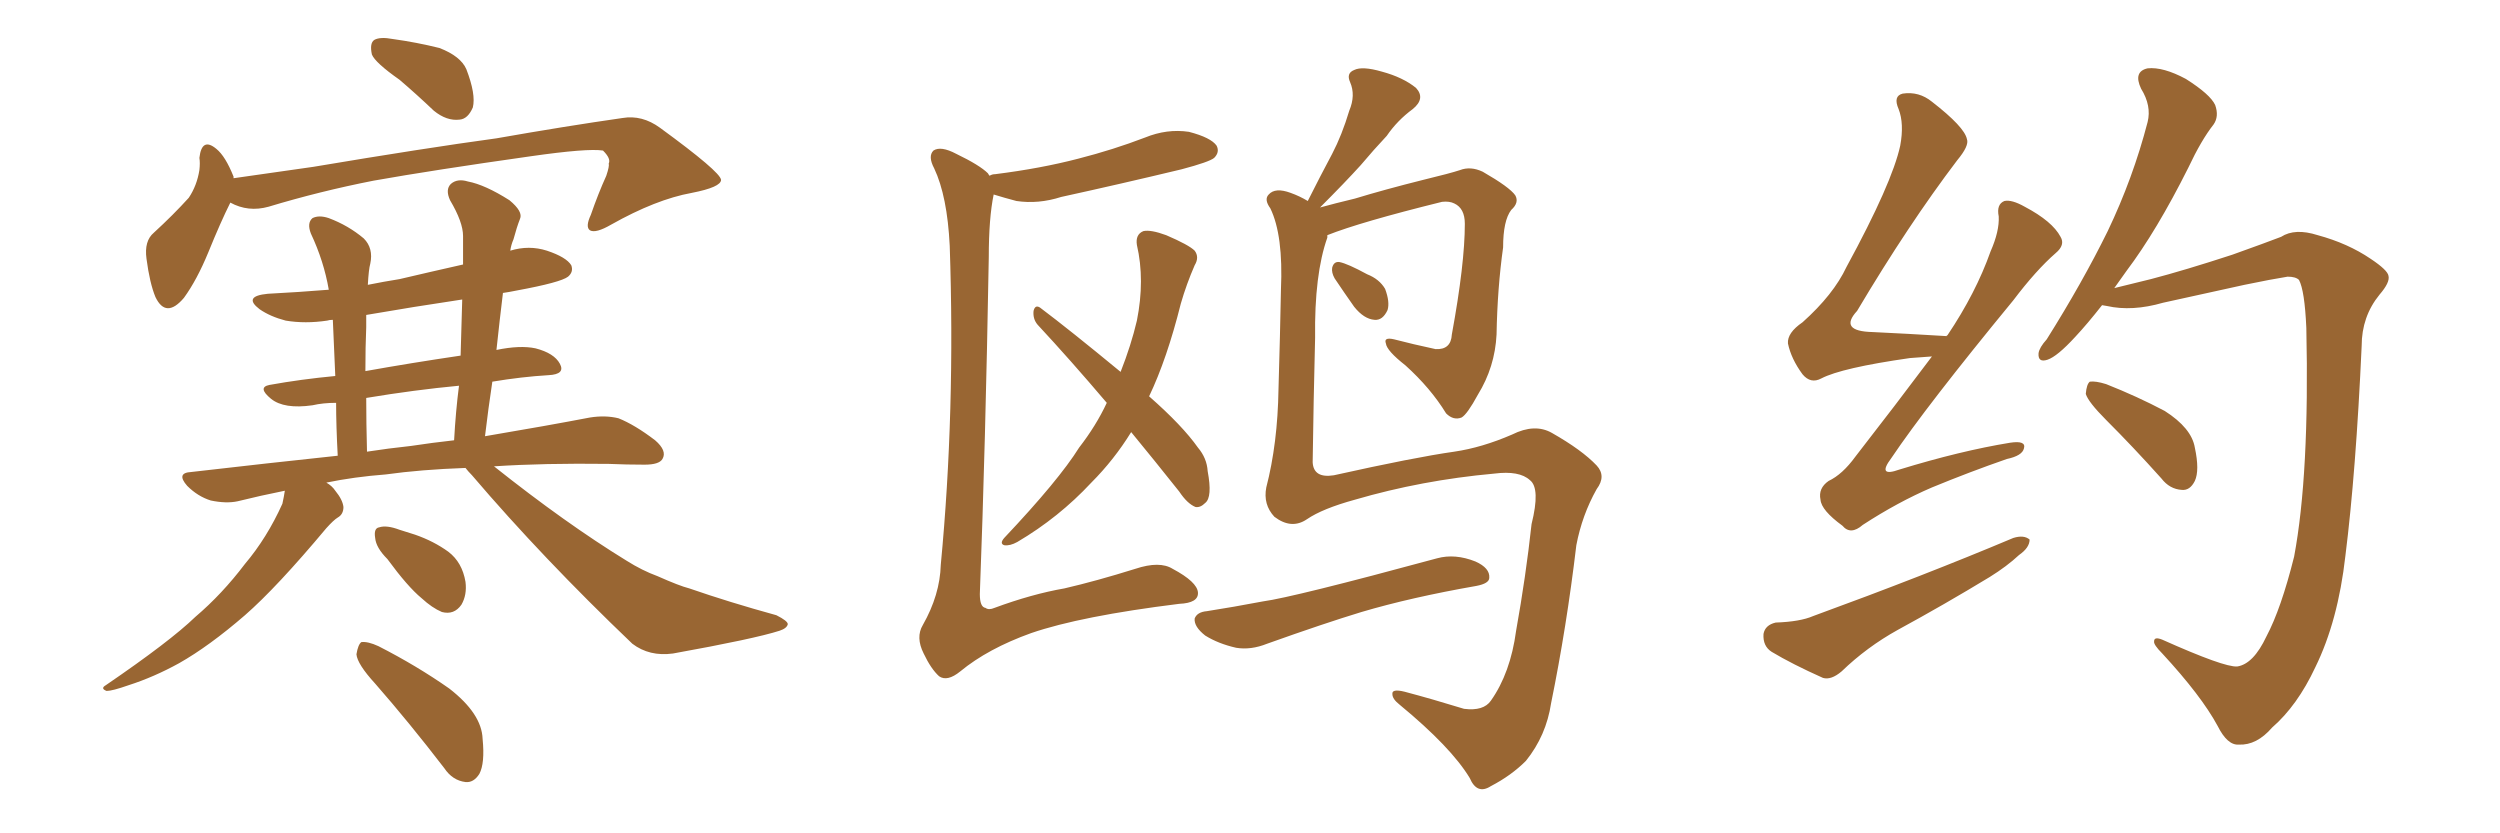 <svg xmlns="http://www.w3.org/2000/svg" xmlns:xlink="http://www.w3.org/1999/xlink" width="450" height="150"><path fill="#996633" padding="10" d="M71.92 14.36L71.92 14.36Q67.53 11.28 66.94 9.81L66.94 9.81Q66.50 7.76 67.38 7.18L67.38 7.18Q68.41 6.59 70.75 7.03L70.75 7.03Q75 7.62 79.10 8.64L79.10 8.64Q82.91 10.11 83.94 12.45L83.94 12.45Q85.69 16.99 85.11 19.34L85.11 19.34Q84.23 21.39 82.76 21.53L82.76 21.53Q80.42 21.83 78.08 19.92L78.08 19.92Q75 16.99 71.92 14.36ZM41.46 36.47L41.46 36.47Q39.70 39.99 37.50 45.41L37.50 45.41Q35.45 50.39 33.11 53.61L33.11 53.61Q29.88 57.42 27.98 53.47L27.98 53.47Q26.95 50.98 26.37 46.58L26.37 46.58Q25.93 43.36 27.69 41.89L27.69 41.89Q31.20 38.67 33.98 35.60L33.98 35.60Q35.45 33.40 35.89 30.62L35.89 30.62Q36.04 29.30 35.89 28.42L35.89 28.42Q36.33 24.61 38.96 26.81L38.96 26.81Q40.58 28.13 42.04 31.79L42.04 31.79Q42.04 31.93 42.04 32.08L42.04 32.08Q49.22 31.05 56.40 30.03L56.40 30.03Q76.46 26.66 89.36 24.90L89.36 24.90Q101.81 22.71 112.06 21.24L112.06 21.24Q115.58 20.65 118.80 23.00L118.80 23.00Q129.64 30.91 129.79 32.37L129.79 32.37Q129.79 33.69 124.51 34.72L124.51 34.72Q118.07 35.89 110.01 40.43L110.01 40.43Q107.23 42.04 106.20 41.46L106.20 41.46Q105.32 40.87 106.35 38.67L106.35 38.67Q107.67 34.86 109.13 31.64L109.13 31.64Q109.72 29.88 109.57 29.44L109.57 29.44Q110.01 28.56 108.54 27.10L108.54 27.10Q105.76 26.66 95.51 28.13L95.51 28.13Q77.93 30.62 67.24 32.52L67.24 32.52Q57.57 34.42 48.34 37.21L48.34 37.21Q44.68 38.23 41.46 36.47ZM83.79 84.23L83.79 84.23Q75.73 84.52 69.43 85.40L69.43 85.40Q63.72 85.84 58.74 86.87L58.74 86.87Q59.77 87.45 60.35 88.33L60.35 88.33Q61.67 89.94 61.82 91.26L61.82 91.26Q61.82 92.58 60.79 93.16L60.79 93.16Q60.06 93.60 58.74 95.07L58.74 95.07Q49.80 105.76 44.09 110.74L44.09 110.74Q37.65 116.31 32.23 119.38L32.23 119.38Q27.69 121.88 23.14 123.34L23.14 123.34Q20.21 124.37 19.19 124.37L19.19 124.37Q18.02 123.93 19.04 123.34L19.04 123.34Q30.62 115.43 35.16 111.04L35.16 111.04Q39.99 106.93 44.09 101.51L44.09 101.51Q48.05 96.83 50.83 90.67L50.83 90.67Q51.12 89.36 51.27 88.33L51.27 88.33Q46.88 89.21 42.77 90.23L42.77 90.23Q40.72 90.67 37.94 90.09L37.94 90.09Q35.60 89.36 33.69 87.45L33.69 87.45Q31.64 85.11 34.42 84.96L34.42 84.96Q48.34 83.35 60.79 82.03L60.79 82.03Q60.50 76.61 60.50 72.51L60.50 72.51Q58.15 72.51 56.25 72.95L56.25 72.95Q51.12 73.68 48.78 71.78L48.78 71.78Q46.29 69.73 48.49 69.29L48.49 69.29Q54.20 68.26 60.35 67.68L60.35 67.68Q60.06 61.23 59.91 57.57L59.91 57.57Q59.33 57.57 58.89 57.71L58.89 57.71Q54.93 58.30 51.42 57.71L51.42 57.71Q48.63 56.98 46.73 55.66L46.73 55.66Q43.65 53.32 48.19 52.88L48.19 52.88Q53.76 52.59 59.18 52.15L59.18 52.15Q58.30 47.02 55.96 42.04L55.96 42.04Q55.22 40.14 56.25 39.26L56.25 39.26Q57.42 38.67 59.18 39.26L59.18 39.26Q62.70 40.58 65.48 42.92L65.48 42.92Q67.24 44.68 66.65 47.46L66.65 47.46Q66.36 48.49 66.21 51.27L66.21 51.27Q69.14 50.68 71.92 50.24L71.92 50.24Q77.49 48.93 83.35 47.61L83.35 47.61Q83.35 44.82 83.35 42.48L83.35 42.48Q83.35 39.99 81.01 36.04L81.01 36.04Q80.13 34.13 81.15 33.11L81.15 33.11Q82.32 32.08 84.23 32.67L84.23 32.67Q87.30 33.25 91.70 36.04L91.70 36.04Q94.19 38.09 93.60 39.40L93.60 39.40Q93.02 40.87 92.43 43.07L92.43 43.07Q91.99 44.09 91.85 45.12L91.85 45.12Q95.21 44.09 98.44 45.12L98.44 45.12Q101.95 46.29 102.83 47.75L102.83 47.75Q103.27 48.93 102.25 49.80L102.25 49.80Q100.93 50.83 93.02 52.29L93.02 52.29Q91.55 52.59 90.53 52.73L90.53 52.73Q89.94 57.57 89.36 62.99L89.36 62.99Q93.60 62.11 96.39 62.70L96.39 62.70Q99.76 63.57 100.78 65.48L100.78 65.48Q101.81 67.38 98.73 67.53L98.73 67.53Q93.90 67.82 88.62 68.70L88.62 68.70Q87.89 73.54 87.30 78.52L87.30 78.52Q98.58 76.61 106.20 75.15L106.20 75.15Q108.98 74.71 111.33 75.29L111.33 75.29Q114.26 76.46 117.92 79.25L117.92 79.25Q120.12 81.15 119.24 82.62L119.24 82.62Q118.65 83.64 116.02 83.64L116.02 83.64Q112.79 83.64 109.57 83.50L109.57 83.50Q97.85 83.35 88.92 83.94L88.92 83.94Q101.81 94.19 112.79 100.93L112.79 100.93Q115.58 102.69 118.36 103.71L118.36 103.71Q122.31 105.47 124.07 105.91L124.07 105.91Q131.25 108.40 139.75 110.74L139.75 110.74Q141.80 111.77 141.80 112.35L141.80 112.35Q141.65 113.09 140.33 113.53L140.33 113.53Q135.79 114.99 121.14 117.63L121.14 117.63Q116.89 118.21 113.82 115.87L113.82 115.87Q97.71 100.49 84.96 85.55L84.96 85.55Q84.23 84.81 83.79 84.23ZM73.97 80.27L73.97 80.27Q77.78 79.69 81.74 79.25L81.74 79.25Q82.03 73.97 82.62 69.43L82.62 69.43Q74.71 70.17 65.92 71.63L65.92 71.63Q65.92 76.03 66.06 81.30L66.06 81.30Q69.87 80.71 73.97 80.27ZM82.91 64.01L82.91 64.01Q83.06 58.74 83.20 53.91L83.20 53.91Q74.41 55.22 65.92 56.69L65.92 56.69Q65.92 57.86 65.92 58.89L65.92 58.89Q65.77 62.40 65.77 66.80L65.77 66.80Q73.97 65.33 82.91 64.01ZM69.73 100.63L69.73 100.63Q67.68 98.58 67.53 96.83L67.53 96.83Q67.24 95.07 68.26 94.92L68.26 94.92Q69.58 94.48 71.92 95.36L71.92 95.36Q73.24 95.80 74.71 96.24L74.71 96.24Q78.08 97.41 80.71 99.32L80.71 99.32Q83.20 101.22 83.79 104.74L83.79 104.74Q84.08 107.08 83.06 108.84L83.06 108.84Q81.74 110.74 79.54 110.16L79.54 110.16Q77.78 109.42 75.88 107.67L75.88 107.67Q73.39 105.62 69.73 100.63ZM67.53 123.05L67.53 123.05L67.53 123.05Q64.31 119.53 64.16 117.77L64.16 117.77Q64.45 116.02 65.04 115.58L65.04 115.58Q66.21 115.43 68.12 116.31L68.12 116.31Q75 119.82 80.86 123.93L80.86 123.93Q86.72 128.47 86.87 133.01L86.87 133.01Q87.30 137.40 86.28 139.31L86.28 139.31Q85.25 140.92 83.79 140.77L83.79 140.77Q81.45 140.48 79.98 138.28L79.98 138.28Q73.68 130.08 67.53 123.05ZM178.13 31.64L178.13 31.64Q178.56 31.35 179.15 31.35L179.15 31.35Q187.35 30.32 194.09 28.56L194.09 28.56Q200.39 26.95 206.10 24.76L206.10 24.76Q210.06 23.14 214.01 23.73L214.01 23.73Q217.97 24.76 218.99 26.22L218.99 26.22Q219.58 27.39 218.55 28.42L218.55 28.42Q217.68 29.15 212.70 30.47L212.70 30.47Q201.71 33.11 191.02 35.45L191.02 35.45Q186.91 36.77 182.96 36.18L182.96 36.18Q180.76 35.60 178.86 35.01L178.86 35.01Q177.98 39.26 177.98 46.29L177.98 46.29Q177.39 80.13 176.37 106.93L176.37 106.93Q176.37 109.28 177.39 109.42L177.39 109.42Q177.98 109.86 179.00 109.42L179.00 109.42Q185.74 106.93 191.60 105.91L191.60 105.91Q197.31 104.59 204.35 102.39L204.35 102.39Q208.74 100.93 211.08 102.39L211.08 102.39Q215.48 104.74 215.63 106.64L215.63 106.64Q215.77 108.54 212.26 108.69L212.26 108.69Q194.53 110.89 185.60 113.96L185.60 113.96Q177.83 116.75 172.85 120.85L172.85 120.85Q170.51 122.75 169.04 121.73L169.04 121.73Q167.58 120.41 166.26 117.63L166.26 117.63Q164.79 114.70 166.11 112.50L166.11 112.50Q169.19 107.08 169.34 101.66L169.34 101.66Q171.97 74.12 170.95 44.24L170.95 44.24Q170.51 35.30 168.16 30.32L168.16 30.32Q166.99 28.13 168.02 27.10L168.02 27.10Q169.34 26.22 172.12 27.69L172.12 27.69Q176.37 29.74 177.83 31.20L177.83 31.20Q177.98 31.49 178.13 31.64ZM203.61 77.78L203.61 77.78Q200.54 82.76 196.44 86.87L196.44 86.87Q190.58 93.16 183.11 97.56L183.11 97.56Q181.79 98.29 180.76 98.14L180.76 98.14Q179.88 97.85 180.76 96.83L180.76 96.83Q190.58 86.43 194.24 80.57L194.24 80.57Q197.31 76.61 199.22 72.51L199.22 72.51Q192.63 64.75 186.77 58.45L186.77 58.45Q185.89 57.42 186.04 55.96L186.04 55.96Q186.33 54.79 187.21 55.37L187.21 55.37Q192.48 59.33 201.71 66.94L201.71 66.94Q203.61 62.11 204.64 57.71L204.64 57.71Q206.10 50.39 204.64 44.09L204.64 44.09Q204.35 42.19 205.81 41.60L205.81 41.60Q207.13 41.31 209.91 42.33L209.91 42.33Q214.01 44.09 215.04 45.12L215.04 45.12Q215.92 46.29 215.04 47.75L215.04 47.75Q213.57 51.12 212.55 54.64L212.55 54.64Q210.06 64.60 206.84 71.34L206.84 71.34Q212.84 76.61 215.63 80.57L215.63 80.57Q217.24 82.47 217.38 84.81L217.38 84.81Q218.26 89.50 216.94 90.53L216.94 90.53Q216.06 91.41 215.19 91.26L215.19 91.26Q213.72 90.67 212.26 88.48L212.26 88.48Q207.71 82.76 203.61 77.78ZM240.23 50.10L240.23 50.10Q239.65 49.07 239.79 48.19L239.79 48.19Q240.09 47.02 241.11 47.17L241.11 47.17Q242.58 47.46 246.09 49.37L246.09 49.37Q248.29 50.24 249.32 52.00L249.32 52.00Q250.20 54.35 249.76 55.81L249.76 55.81Q248.88 57.71 247.41 57.57L247.41 57.57Q245.51 57.42 243.75 55.22L243.75 55.22Q241.99 52.73 240.23 50.10ZM235.25 93.46L235.25 93.46Q232.47 95.36 229.39 93.02L229.39 93.02Q227.34 90.82 227.93 87.74L227.93 87.74Q229.98 79.83 230.13 70.02L230.13 70.02Q230.42 60.21 230.57 52.15L230.57 52.15Q231.01 42.33 228.66 37.50L228.66 37.50Q227.49 35.89 228.37 35.01L228.37 35.01Q229.54 33.69 232.32 34.72L232.32 34.72Q233.94 35.30 235.40 36.18L235.40 36.18Q237.60 31.79 239.79 27.69L239.79 27.69Q241.55 24.32 242.87 19.92L242.87 19.92Q244.04 17.14 243.02 14.79L243.02 14.79Q242.29 13.18 243.75 12.60L243.75 12.60Q245.21 11.87 248.73 12.89L248.73 12.89Q252.54 13.92 254.88 15.82L254.88 15.82Q256.64 17.72 254.30 19.63L254.30 19.63Q251.51 21.68 249.61 24.46L249.61 24.46Q247.27 26.95 244.92 29.74L244.92 29.74Q242.14 32.81 237.60 37.35L237.60 37.35Q240.23 36.62 243.90 35.74L243.90 35.74Q249.17 34.13 256.20 32.37L256.20 32.37Q261.04 31.20 262.79 30.62L262.79 30.62Q264.70 29.88 266.89 30.91L266.89 30.91Q271.73 33.69 272.75 35.16L272.75 35.16Q273.49 36.47 272.02 37.79L272.02 37.79Q270.56 39.70 270.56 44.53L270.56 44.53Q269.53 51.86 269.38 60.21L269.38 60.21Q269.09 66.06 266.02 71.04L266.02 71.04Q264.11 74.56 263.09 75.15L263.09 75.15Q261.62 75.73 260.30 74.41L260.30 74.41Q257.52 69.87 252.98 65.77L252.98 65.77Q249.61 63.13 249.46 61.82L249.46 61.82Q249.02 60.64 250.93 61.08L250.93 61.08Q254.30 61.96 258.40 62.84L258.40 62.84Q261.18 62.99 261.33 60.21L261.33 60.21Q263.67 47.46 263.67 40.28L263.67 40.28Q263.67 37.50 261.77 36.62L261.77 36.62Q260.89 36.18 259.57 36.33L259.57 36.33Q244.78 39.99 238.92 42.33L238.92 42.33Q238.92 42.63 238.92 42.77L238.92 42.77Q236.57 49.37 236.72 60.79L236.72 60.79Q236.43 72.22 236.28 83.20L236.28 83.20Q236.43 86.13 240.09 85.55L240.09 85.55Q254.59 82.32 261.77 81.30L261.77 81.30Q266.75 80.57 272.17 78.22L272.17 78.22Q276.27 76.17 279.35 77.93L279.35 77.93Q284.77 81.01 287.40 83.79L287.40 83.79Q289.16 85.69 287.40 88.04L287.40 88.04Q284.77 92.72 283.74 98.14L283.74 98.14Q281.98 112.94 279.20 126.56L279.20 126.56Q278.32 132.42 274.66 136.96L274.66 136.96Q272.02 139.60 268.36 141.50L268.36 141.50Q265.87 143.12 264.55 140.04L264.55 140.04Q261.18 134.47 251.95 126.86L251.95 126.86Q250.63 125.83 250.63 124.95L250.63 124.95Q250.49 123.93 252.83 124.51L252.83 124.51Q257.81 125.83 263.53 127.59L263.53 127.59Q267.04 128.03 268.36 126.12L268.36 126.12Q271.88 121.14 272.90 113.53L272.90 113.53Q274.66 103.71 275.68 94.34L275.68 94.34Q277.29 87.89 275.39 86.43L275.39 86.43Q273.49 84.67 268.95 85.25L268.95 85.25Q255.91 86.43 243.90 89.94L243.90 89.94Q238.04 91.55 235.25 93.46ZM217.24 110.01L217.24 110.01L217.24 110.01Q221.92 109.28 227.34 108.25L227.34 108.25Q232.76 107.52 258.69 100.49L258.69 100.49Q261.91 99.61 265.58 101.07L265.58 101.07Q268.21 102.25 268.07 104.00L268.07 104.00Q268.07 105.03 265.72 105.47L265.72 105.47Q254.00 107.52 245.07 110.16L245.07 110.16Q238.33 112.21 228.08 115.87L228.08 115.87Q225.15 117.04 222.51 116.60L222.51 116.60Q219.29 115.87 216.94 114.40L216.94 114.40Q214.89 112.79 215.04 111.33L215.04 111.33Q215.48 110.16 217.24 110.01ZM347.75 64.16L347.75 64.16Q345.70 64.31 343.80 64.45L343.80 64.45Q331.49 66.21 327.83 68.12L327.83 68.12Q325.93 69.14 324.46 67.38L324.46 67.38Q322.41 64.60 321.83 61.82L321.83 61.82Q321.68 59.91 324.46 58.01L324.46 58.01Q330.03 53.03 332.37 48.05L332.37 48.05Q340.58 32.96 342.04 26.22L342.04 26.22Q342.77 22.27 341.75 19.63L341.75 19.63Q340.72 17.29 342.48 16.85L342.48 16.85Q345.41 16.41 347.75 18.31L347.75 18.31Q353.61 22.85 354.05 25.05L354.05 25.05Q354.49 26.22 352.29 28.86L352.29 28.86Q343.51 40.43 334.28 55.96L334.28 55.96Q330.91 59.62 337.06 59.77L337.06 59.77Q343.21 60.06 350.39 60.50L350.39 60.50Q350.39 60.35 350.54 60.35L350.54 60.35Q355.66 52.73 358.30 45.26L358.30 45.26Q359.91 41.60 359.77 38.96L359.77 38.96Q359.33 36.77 360.79 36.18L360.79 36.18Q362.11 35.89 364.45 37.21L364.45 37.21Q369.43 39.84 370.90 42.63L370.90 42.63Q371.78 44.09 370.02 45.56L370.02 45.56Q366.50 48.63 362.40 54.05L362.40 54.05Q346.73 73.10 340.43 82.47L340.43 82.47Q337.79 85.99 341.89 84.52L341.89 84.52Q352.88 81.15 361.82 79.69L361.82 79.69Q364.75 79.25 364.31 80.71L364.31 80.71Q364.01 82.03 361.23 82.62L361.23 82.62Q354.49 84.96 347.75 87.74L347.75 87.74Q341.60 90.38 335.30 94.48L335.30 94.48Q333.11 96.39 331.64 94.63L331.64 94.63Q327.83 91.85 327.69 89.94L327.69 89.94Q327.25 87.89 329.15 86.57L329.15 86.57Q331.64 85.40 333.98 82.18L333.98 82.18Q341.16 72.95 347.75 64.16ZM319.63 112.06L319.63 112.06Q324.02 111.91 326.37 110.89L326.37 110.89Q346.44 103.56 362.40 96.83L362.40 96.83Q364.31 96.24 365.33 97.12L365.33 97.12Q365.33 98.58 363.43 99.90L363.43 99.90Q361.23 101.95 358.15 103.86L358.15 103.86Q349.95 108.84 341.60 113.38L341.60 113.38Q336.04 116.46 331.49 120.85L331.49 120.85Q329.59 122.46 328.13 122.02L328.13 122.02Q322.56 119.53 318.90 117.33L318.90 117.33Q317.29 116.31 317.43 114.11L317.43 114.11Q317.72 112.50 319.63 112.06ZM402.69 119.97L402.69 119.97Q405.62 119.53 407.96 114.55L407.96 114.55Q410.60 109.57 412.94 100.20L412.94 100.20Q415.72 85.40 415.14 59.03L415.14 59.03Q414.84 52.29 413.82 50.39L413.82 50.39Q413.23 49.80 411.77 49.80L411.77 49.80Q408.98 50.24 404.00 51.27L404.00 51.27Q397.41 52.73 389.36 54.49L389.36 54.49Q383.79 56.10 379.25 55.08L379.25 55.08Q378.52 54.93 378.37 54.93L378.37 54.93Q375.73 58.30 373.54 60.64L373.54 60.64Q370.31 64.16 368.55 64.75L368.55 64.75Q366.80 65.33 366.94 63.57L366.94 63.57Q367.09 62.55 368.41 61.08L368.41 61.08Q374.85 50.83 379.39 41.60L379.39 41.60Q383.94 32.08 386.57 21.97L386.57 21.97Q387.30 19.04 385.40 15.97L385.40 15.97Q383.94 12.89 386.57 12.30L386.57 12.30Q389.36 12.01 393.46 14.21L393.46 14.21Q397.85 16.99 398.73 18.90L398.73 18.90Q399.46 20.95 398.44 22.41L398.44 22.41Q396.24 25.20 393.90 30.18L393.90 30.18Q388.18 41.60 382.76 48.78L382.76 48.78Q381.59 50.39 380.57 51.86L380.57 51.86Q383.50 51.12 387.16 50.24L387.16 50.24Q393.31 48.63 401.81 45.85L401.81 45.85Q407.96 43.65 410.60 42.63L410.60 42.63Q413.09 41.02 417.19 42.33L417.19 42.33Q422.61 43.80 426.71 46.58L426.71 46.58Q429.79 48.63 429.93 49.66L429.93 49.66Q430.22 50.83 428.32 53.03L428.32 53.03Q425.10 56.98 425.10 62.26L425.10 62.26Q424.07 84.96 422.17 100.05L422.17 100.05Q420.85 111.77 416.75 120.12L416.75 120.12Q413.53 127.00 408.98 130.96L408.98 130.96Q406.20 134.18 402.98 134.03L402.98 134.03Q400.93 134.18 399.17 130.66L399.17 130.66Q396.24 125.24 389.21 117.63L389.21 117.63Q387.60 116.02 387.74 115.43L387.74 115.43Q387.74 114.55 389.21 115.14L389.21 115.14Q400.34 120.12 402.69 119.97ZM379.10 75.59L379.10 75.59L379.10 75.59Q375.88 72.36 375.44 70.90L375.44 70.90Q375.59 69.14 376.17 68.70L376.17 68.70Q377.20 68.55 379.10 69.14L379.10 69.14Q384.67 71.34 389.65 73.97L389.65 73.97Q394.48 77.05 395.07 80.57L395.07 80.57Q395.95 84.67 395.07 86.57L395.07 86.57Q394.19 88.33 392.72 88.18L392.72 88.18Q390.53 88.04 389.06 86.13L389.06 86.13Q383.94 80.42 379.10 75.59Z"/></svg>